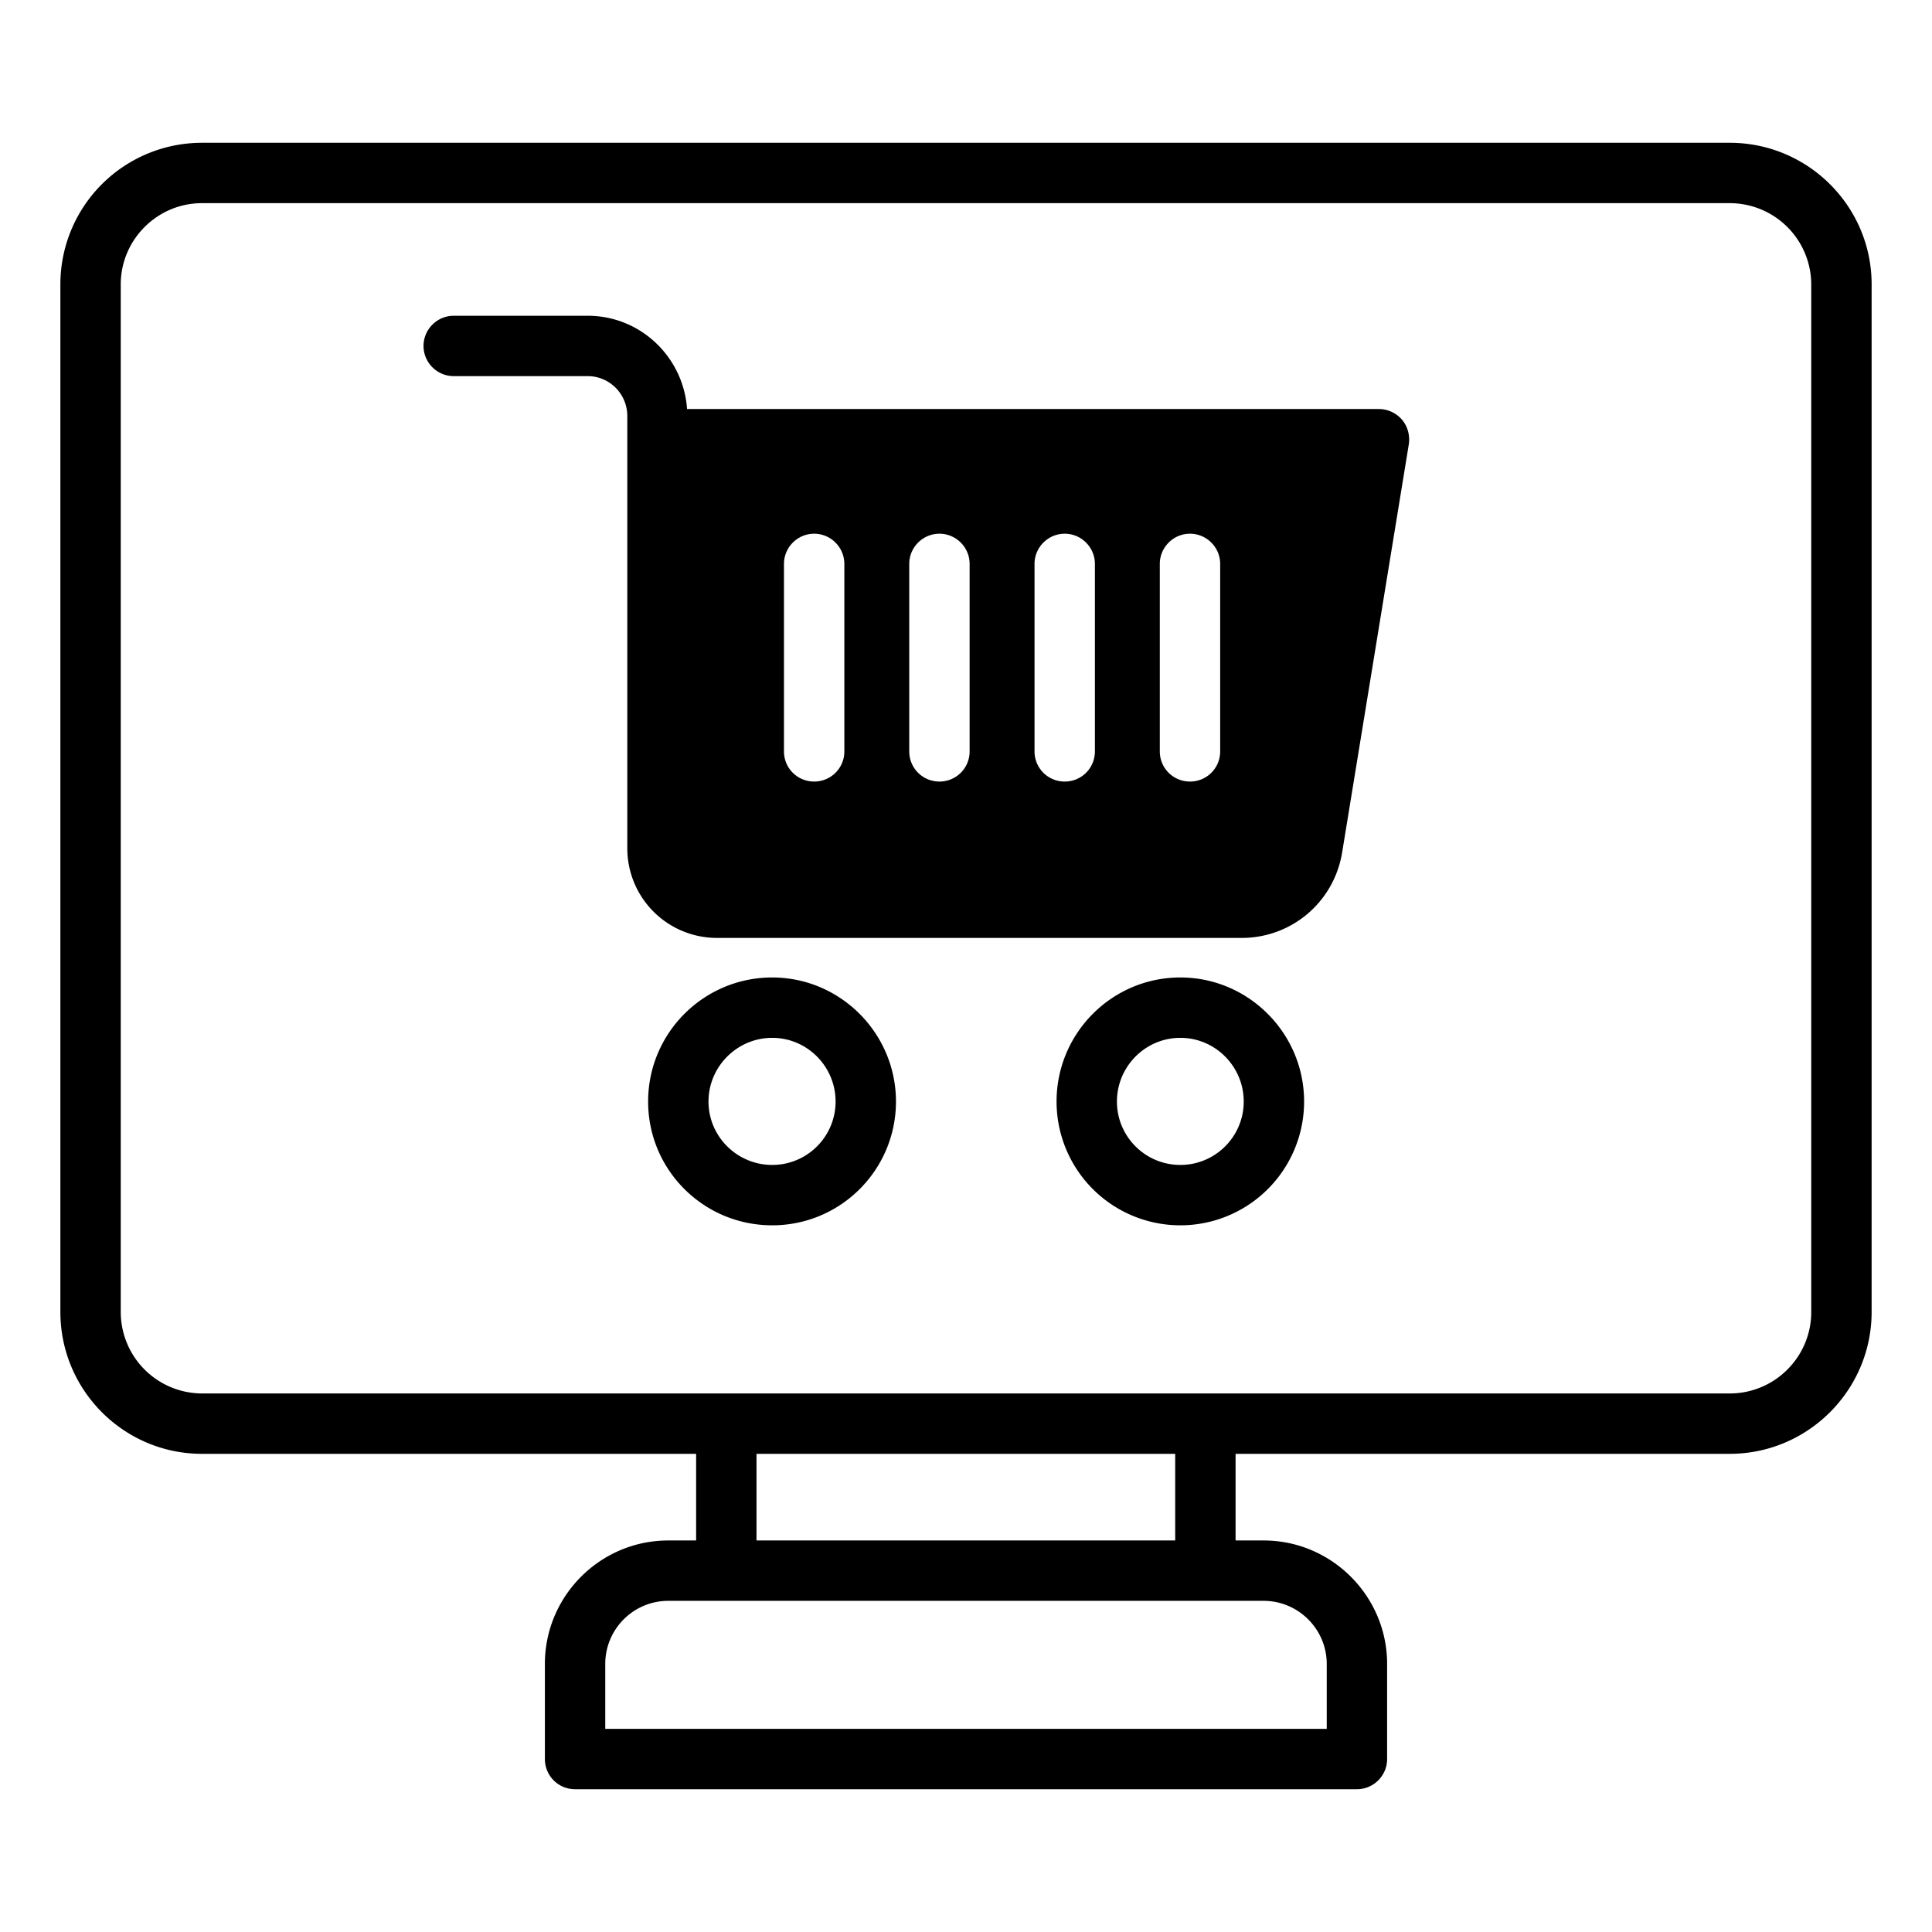 <svg xmlns="http://www.w3.org/2000/svg" version="1.1" xmlns:xlink="http://www.w3.org/1999/xlink" width="512" height="512" x="0" y="0" viewBox="0 0 64 64" style="enable-background:new 0 0 512 512" xml:space="preserve"><g><path d="M57.3 4.73H6.69A4.69 4.69 0 0 0 2 9.42v34.04c0 2.59 2.1 4.7 4.69 4.7h16.37v2.87h-.92c-2.26 0-4.09 1.84-4.09 4.09v3.15c0 .55.44 1 1 1h25.9c.55 0 1-.45 1-1v-3.15c0-2.25-1.84-4.09-4.09-4.09h-.93v-2.87H57.3c2.59 0 4.7-2.11 4.7-4.7V9.42c0-2.59-2.11-4.69-4.7-4.69zm-15.44 48.3c1.15 0 2.09.94 2.09 2.09v2.15h-23.9v-2.15c0-1.15.93-2.09 2.09-2.09zm-16.8-2v-2.87h13.87v2.87zM60 43.46c0 1.49-1.21 2.7-2.7 2.7H6.69A2.7 2.7 0 0 1 4 43.46V9.42c0-1.48 1.21-2.69 2.69-2.69H57.3A2.7 2.7 0 0 1 60 9.42z" fill="#000000" opacity="1" data-original="#000000"></path><path d="M45.68 13.55H22.76c-.12-1.72-1.54-3.09-3.29-3.09h-4.44c-.55 0-1 .45-1 1s.45 1 1 1h4.44c.72 0 1.31.59 1.31 1.32V28.1a2.97 2.97 0 0 0 2.97 2.97h17.38c1.66 0 3.06-1.19 3.33-2.83l2.21-13.53c.04-.29-.04-.59-.23-.81s-.47-.35-.76-.35zM25.97 24.89v-6.21c0-.55.45-1 1-1s1 .45 1 1v6.21c0 .56-.45 1-1 1s-1-.44-1-1zm4.15 0v-6.21c0-.55.45-1 1-1s1 .45 1 1v6.21c0 .56-.45 1-1 1s-1-.44-1-1zm4.15 0v-6.21c0-.55.45-1 1-1s1 .45 1 1v6.21c0 .56-.45 1-1 1s-1-.44-1-1zm6.15 0c0 .56-.45 1-1 1s-1-.44-1-1v-6.21c0-.55.45-1 1-1s1 .45 1 1zM25.58 32.38c-2.27 0-4.11 1.84-4.11 4.11s1.84 4.1 4.11 4.1 4.1-1.84 4.1-4.1-1.84-4.11-4.1-4.11zm0 6.21c-1.16 0-2.11-.94-2.11-2.1s.95-2.11 2.11-2.11 2.1.95 2.1 2.11-.94 2.1-2.1 2.1zM39.1 32.38c-2.26 0-4.1 1.84-4.1 4.11a4.1 4.1 0 1 0 8.2 0c0-2.26-1.84-4.11-4.1-4.11zm0 6.21c-1.16 0-2.1-.94-2.1-2.1s.94-2.11 2.1-2.11 2.1.95 2.1 2.11-.94 2.1-2.1 2.1z" fill="#000000" opacity="1" data-original="#000000"></path></g></svg>
